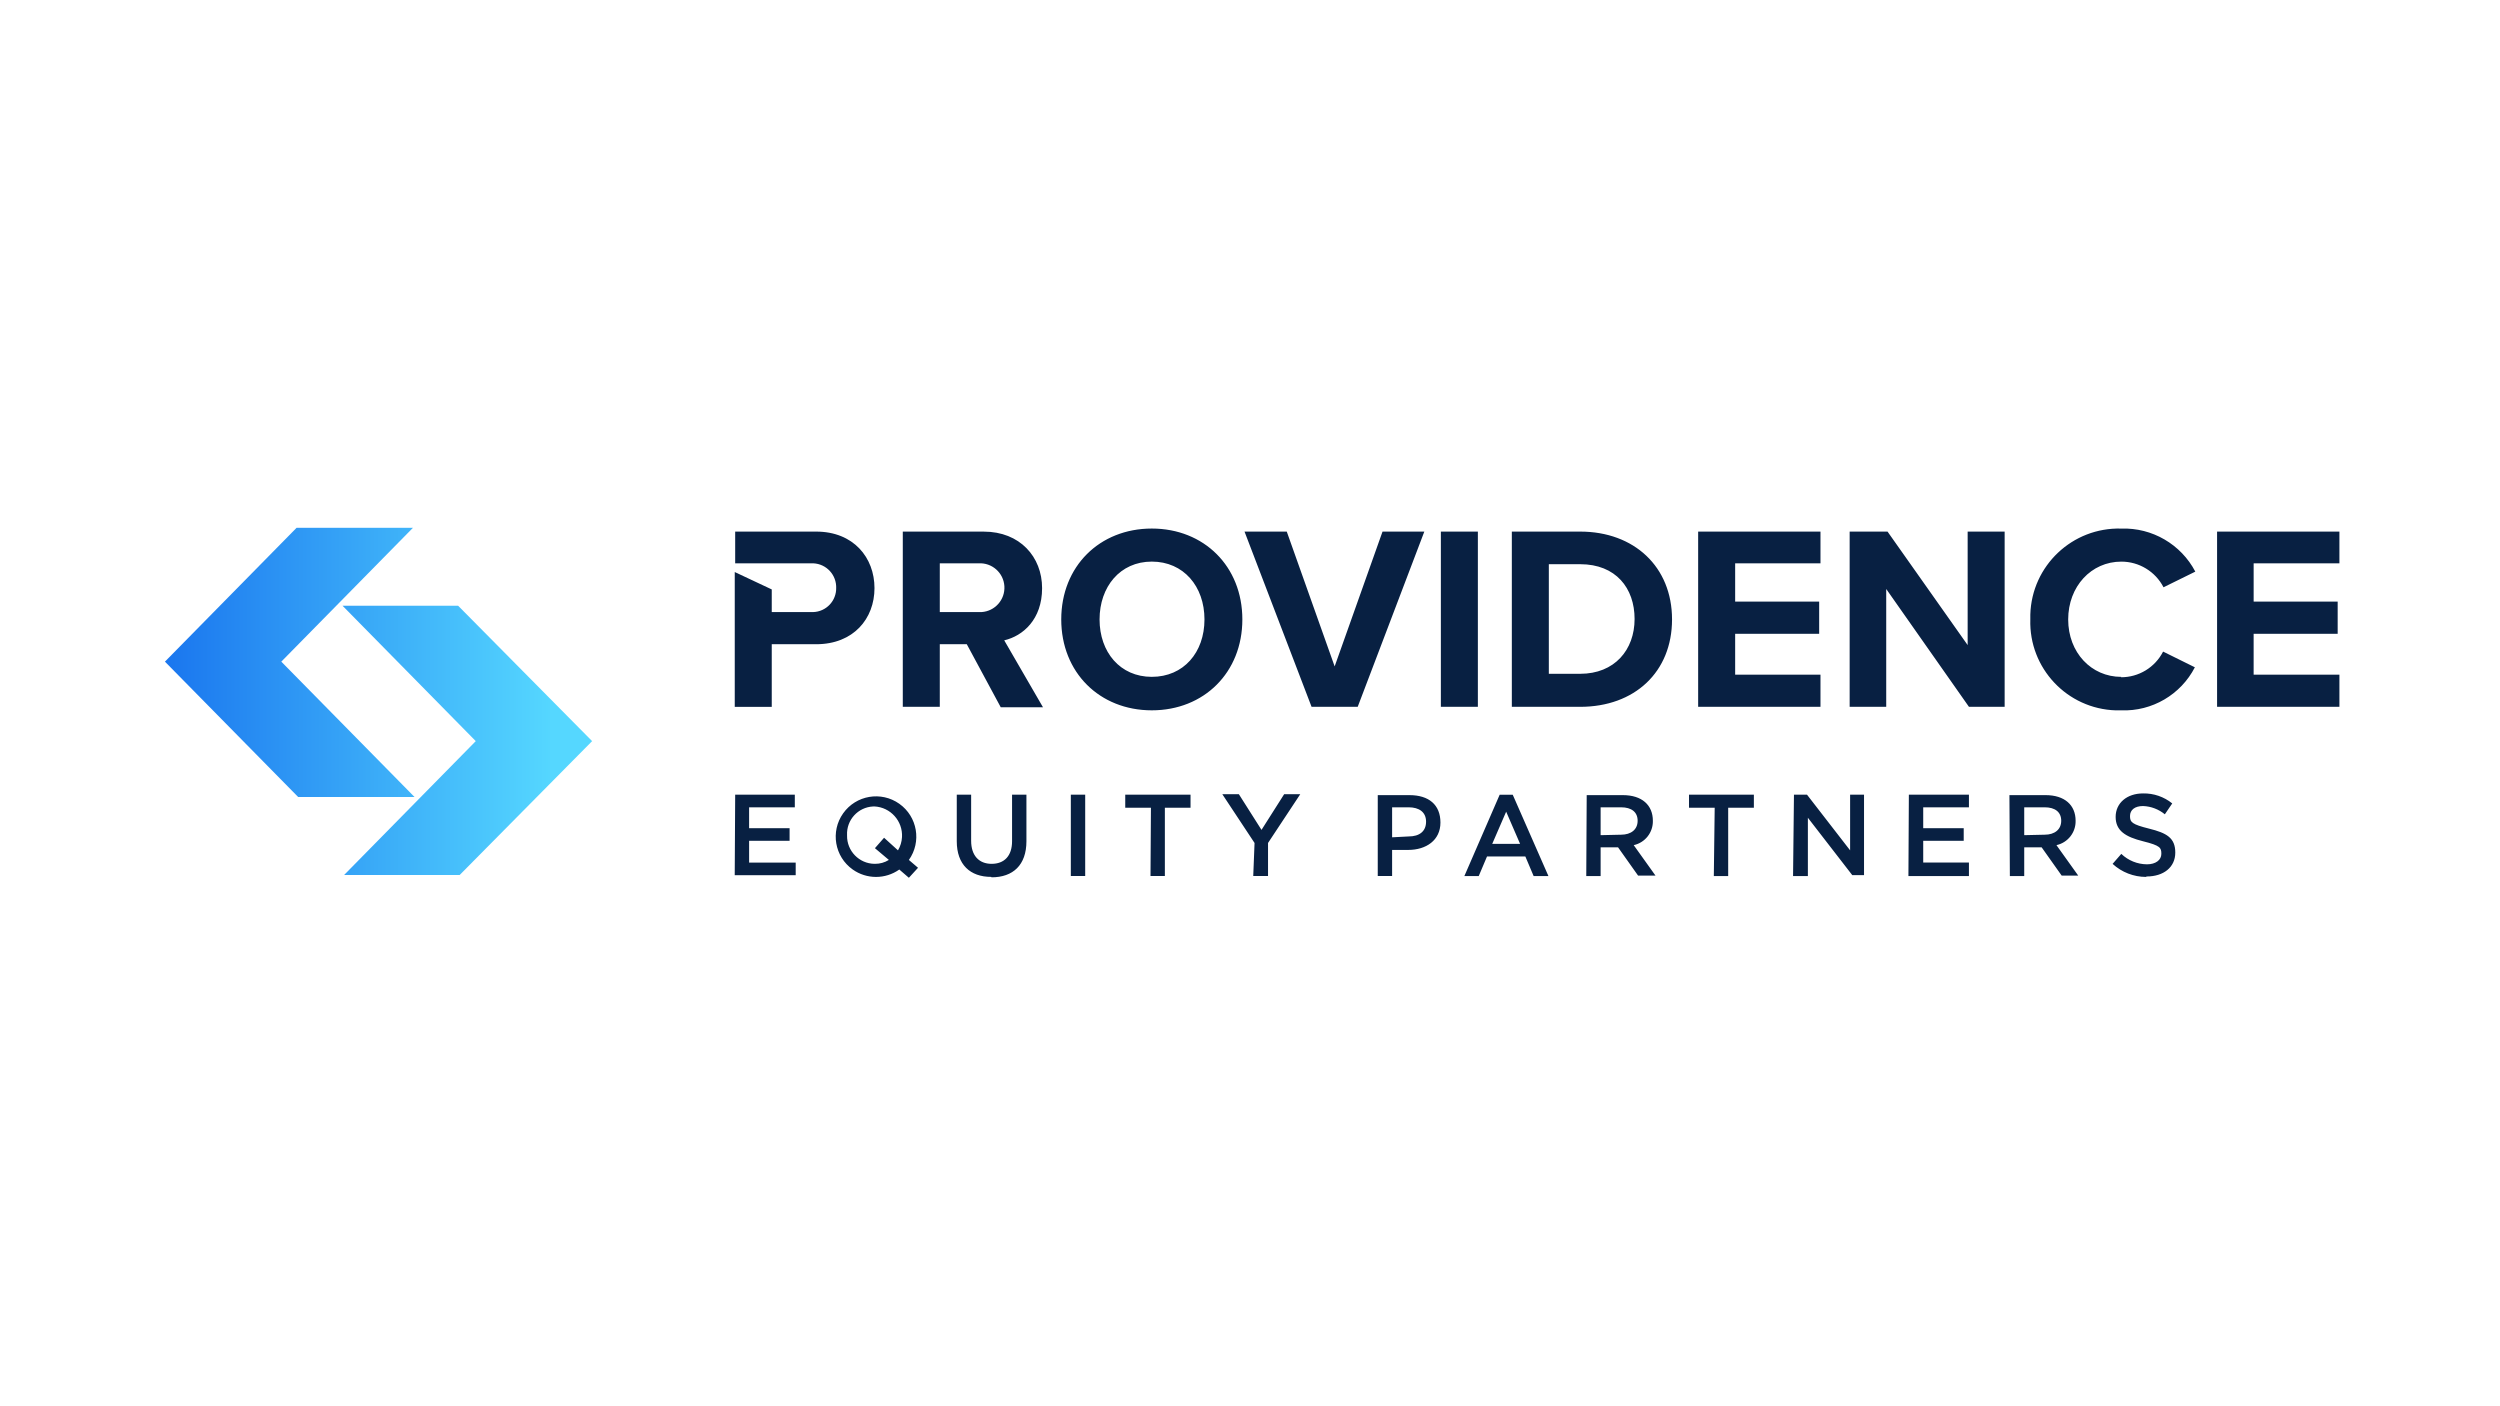 <?xml version="1.0" encoding="UTF-8"?><svg id="a" xmlns="http://www.w3.org/2000/svg" xmlns:xlink="http://www.w3.org/1999/xlink" viewBox="0 0 576 324"><defs><clipPath id="n"><path d="M78.924,139.567l30.693,31.189-30.338,30.843h26.631l30.515-30.843-30.867-31.189h-26.634ZM68.338,121.6l-30.338,30.843,30.693,31.181h26.811l-30.692-31.181,30.34-30.843h-26.814Z" fill="none"/></clipPath><linearGradient id="q" x1="-305.832" y1="751.804" x2="-304.336" y2="751.804" gradientTransform="translate(20133.518 40357.558) scale(65.738 -53.466)" gradientUnits="userSpaceOnUse"><stop offset="0" stop-color="#146ced"/><stop offset="1" stop-color="#55d7ff"/></linearGradient></defs><g id="b"><g id="c"><g id="d"><g id="e"><g id="f"><g id="g"><g id="h"><g id="i"><g id="j"><g id="k"><path id="l" d="M494.567,201.941c3.911,0,6.619-2.104,6.619-5.51s-2.006-4.51-6.019-5.511-4.412-1.497-4.412-2.906,1.103-2.304,3.008-2.304c1.835.071,3.596.74,5.016,1.905l1.705-2.505c-1.898-1.538-4.279-2.355-6.721-2.306-3.71,0-6.318,2.205-6.318,5.411s2.307,4.61,6.318,5.612,4.213,1.497,4.213,2.905-1.304,2.406-3.309,2.406c-2.208-.016-4.326-.877-5.918-2.406l-2.005,2.304c2.108,1.932,4.863,3.005,7.723,3.006M466.382,192.423v-6.42h4.713c2.406,0,3.81,1.102,3.81,3.105s-1.505,3.207-3.81,3.207l-4.713.108ZM463.072,201.841h3.31v-6.619h4.011l4.613,6.511h3.813l-5.014-7.013c2.624-.574,4.474-2.926,4.414-5.612,0-3.607-2.508-5.911-6.922-5.911h-8.325l.099,18.643ZM439.7,201.841h13.942v-3.113h-10.533v-5.01h9.329v-2.906h-9.329v-4.809h10.533v-2.906h-13.842l-.1,18.744ZM413.12,201.841h3.415v-13.433l10.229,13.225h2.708v-18.536h-3.206v12.825l-9.93-12.825h-3.009l-.208,18.744ZM394.864,201.841h3.309v-15.737h5.918v-3.006h-14.945v3.006h5.918l-.201,15.737ZM368.784,192.423v-6.42h4.715c2.408,0,3.812,1.102,3.812,3.105s-1.505,3.207-3.812,3.207l-4.715.108ZM365.475,201.841h3.309v-6.619h4.013l4.614,6.511h4.011l-5.016-7.013c2.625-.573,4.476-2.926,4.414-5.612,0-3.607-2.506-5.911-6.92-5.911h-8.325l-.1,18.643ZM343.809,194.426l3.21-7.414,3.209,7.414h-6.419ZM337.389,201.841h3.312l1.905-4.508h8.834l1.907,4.508h3.409l-8.224-18.736h-3.009l-8.133,18.736ZM320.743,192.916v-6.913h3.812c2.406,0,4.01,1.102,4.01,3.306s-1.497,3.408-4.01,3.408l-3.812.199ZM317.432,201.833h3.31v-6.011h3.713c4.11,0,7.422-2.204,7.422-6.312s-2.708-6.312-7.122-6.312h-7.321l-.002,18.636ZM288.745,201.833h3.409v-7.615l7.422-11.229h-3.71l-5.216,8.217-5.213-8.217h-3.812l7.422,11.229-.301,7.615ZM265.075,201.833h3.309v-15.73h5.915v-3.006h-15.043v3.006h5.918l-.1,15.73ZM246.719,201.833h3.31v-18.736h-3.31v18.736ZM228.464,202.133c4.915,0,8.024-2.806,8.024-8.316v-10.72h-3.309v10.722c0,3.406-1.806,5.209-4.715,5.209s-4.713-1.903-4.713-5.309v-10.621h-3.312v10.722c0,5.41,3.11,8.215,7.923,8.215M201.483,199.027c-3.543-.052-6.373-2.966-6.321-6.508v-.103c-.166-3.482,2.522-6.44,6.005-6.606l.005-0c.103,0,.207-.007.308-.007,3.701.198,6.54,3.359,6.342,7.06-.058,1.08-.376,2.129-.927,3.06l-3.205-2.906-2.107,2.405,3.21,2.705c-.962.601-2.076.913-3.21.898M209.406,202.24l2.107-2.304-2.107-1.804c2.966-4.182,1.98-9.976-2.202-12.942-4.182-2.966-9.976-1.98-12.942,2.202-2.966,4.182-1.98,9.976,2.202,12.942,3.215,2.28,7.519,2.281,10.735.004l2.207,1.903ZM169.281,201.642h14.047v-2.905h-10.732v-5.019h9.325v-2.906h-9.328v-4.809h10.531v-2.906h-13.739l-.105,18.545Z" fill="#082042"/></g></g><g id="m"><g clip-path="url(#n)"><g id="o"><g id="p"><path id="r" d="M38,121.6h98.424v80.05H38v-80.05Z" fill="url(#q)"/></g></g></g></g><g id="s"><g id="t"><path id="u" d="M318.534,122.477l-11.031,31.063-11.034-31.063h-9.732l15.448,40.374h10.63l15.35-40.374h-9.63ZM364.072,122.477h-15.746v7.515h15.746c8.226,0,12.538,5.511,12.538,12.625s-4.614,12.625-12.538,12.625h-7.221v-25.249h-8.525v32.859h15.746c12.538,0,21.165-8.015,21.165-20.139s-8.729-20.235-21.165-20.235M265.375,155.945c-7.321,0-12.036-5.712-12.036-13.226s4.715-13.325,12.036-13.325,12.136,5.71,12.136,13.325-4.814,13.226-12.136,13.226M265.375,121.777c-12.036,0-20.864,8.717-20.864,20.94s8.834,20.942,20.864,20.942,20.864-8.717,20.864-20.942-8.834-20.94-20.864-20.94M331.976,162.851h8.525v-40.374h-8.525v40.374ZM453.347,122.477v26.151l-18.461-26.151h-8.726v40.374h8.425v-27.148l19.061,27.148h8.224v-40.374h-8.524ZM419.439,129.793v-7.315h-28.184v40.374h28.184v-7.408h-19.659v-9.418h19.356v-7.416h-19.356v-8.817h19.659ZM539,129.793v-7.315h-28.185v40.374h28.185v-7.408h-19.763v-9.418h19.362v-7.416h-19.359v-8.817h19.76ZM225.455,141.022h-8.928v-11.229h8.926c3.101-.19,5.768,2.171,5.958,5.271.19,3.101-2.171,5.768-5.271,5.958-.229.014-.458.014-.686,0M231.372,147.533c4.312-1.002,8.726-4.809,8.726-12.023s-5.116-13.026-13.441-13.026h-18.655v40.367h8.525v-14.423h6.22l7.823,14.523h9.732l-8.929-15.418ZM488.744,155.951c-6.92,0-12.235-5.612-12.235-13.226s5.315-13.325,12.235-13.325c4.095-.009,7.851,2.273,9.732,5.911l7.323-3.607c-3.312-6.302-9.936-10.156-17.052-9.919-11.256-.32-20.64,8.545-20.96,19.801-.011.38-.011.759-.001,1.139-.341,11.225,8.482,20.601,19.706,20.942.418.013.837.013,1.255-.001,7.094.252,13.697-3.612,16.951-9.921l-7.32-3.62c-1.863,3.654-5.63,5.942-9.732,5.912" fill="#082042"/><path id="v" d="M188.042,122.478h-18.657v7.315h17.452c3.04-.169,5.641,2.158,5.811,5.198,0,.001,0,.001 0.0.002.007.136.011.274.007.41.08,3.024-2.306,5.54-5.329,5.62-.163.004-.326.001-.489-.009h-9.027v-5.21l-8.525-4.008v31.066h8.525v-14.433h10.23c8.626,0,13.441-5.912,13.441-12.925s-4.815-13.026-13.441-13.026" fill="#082042"/></g></g></g></g></g></g></g></g></g></g></svg>